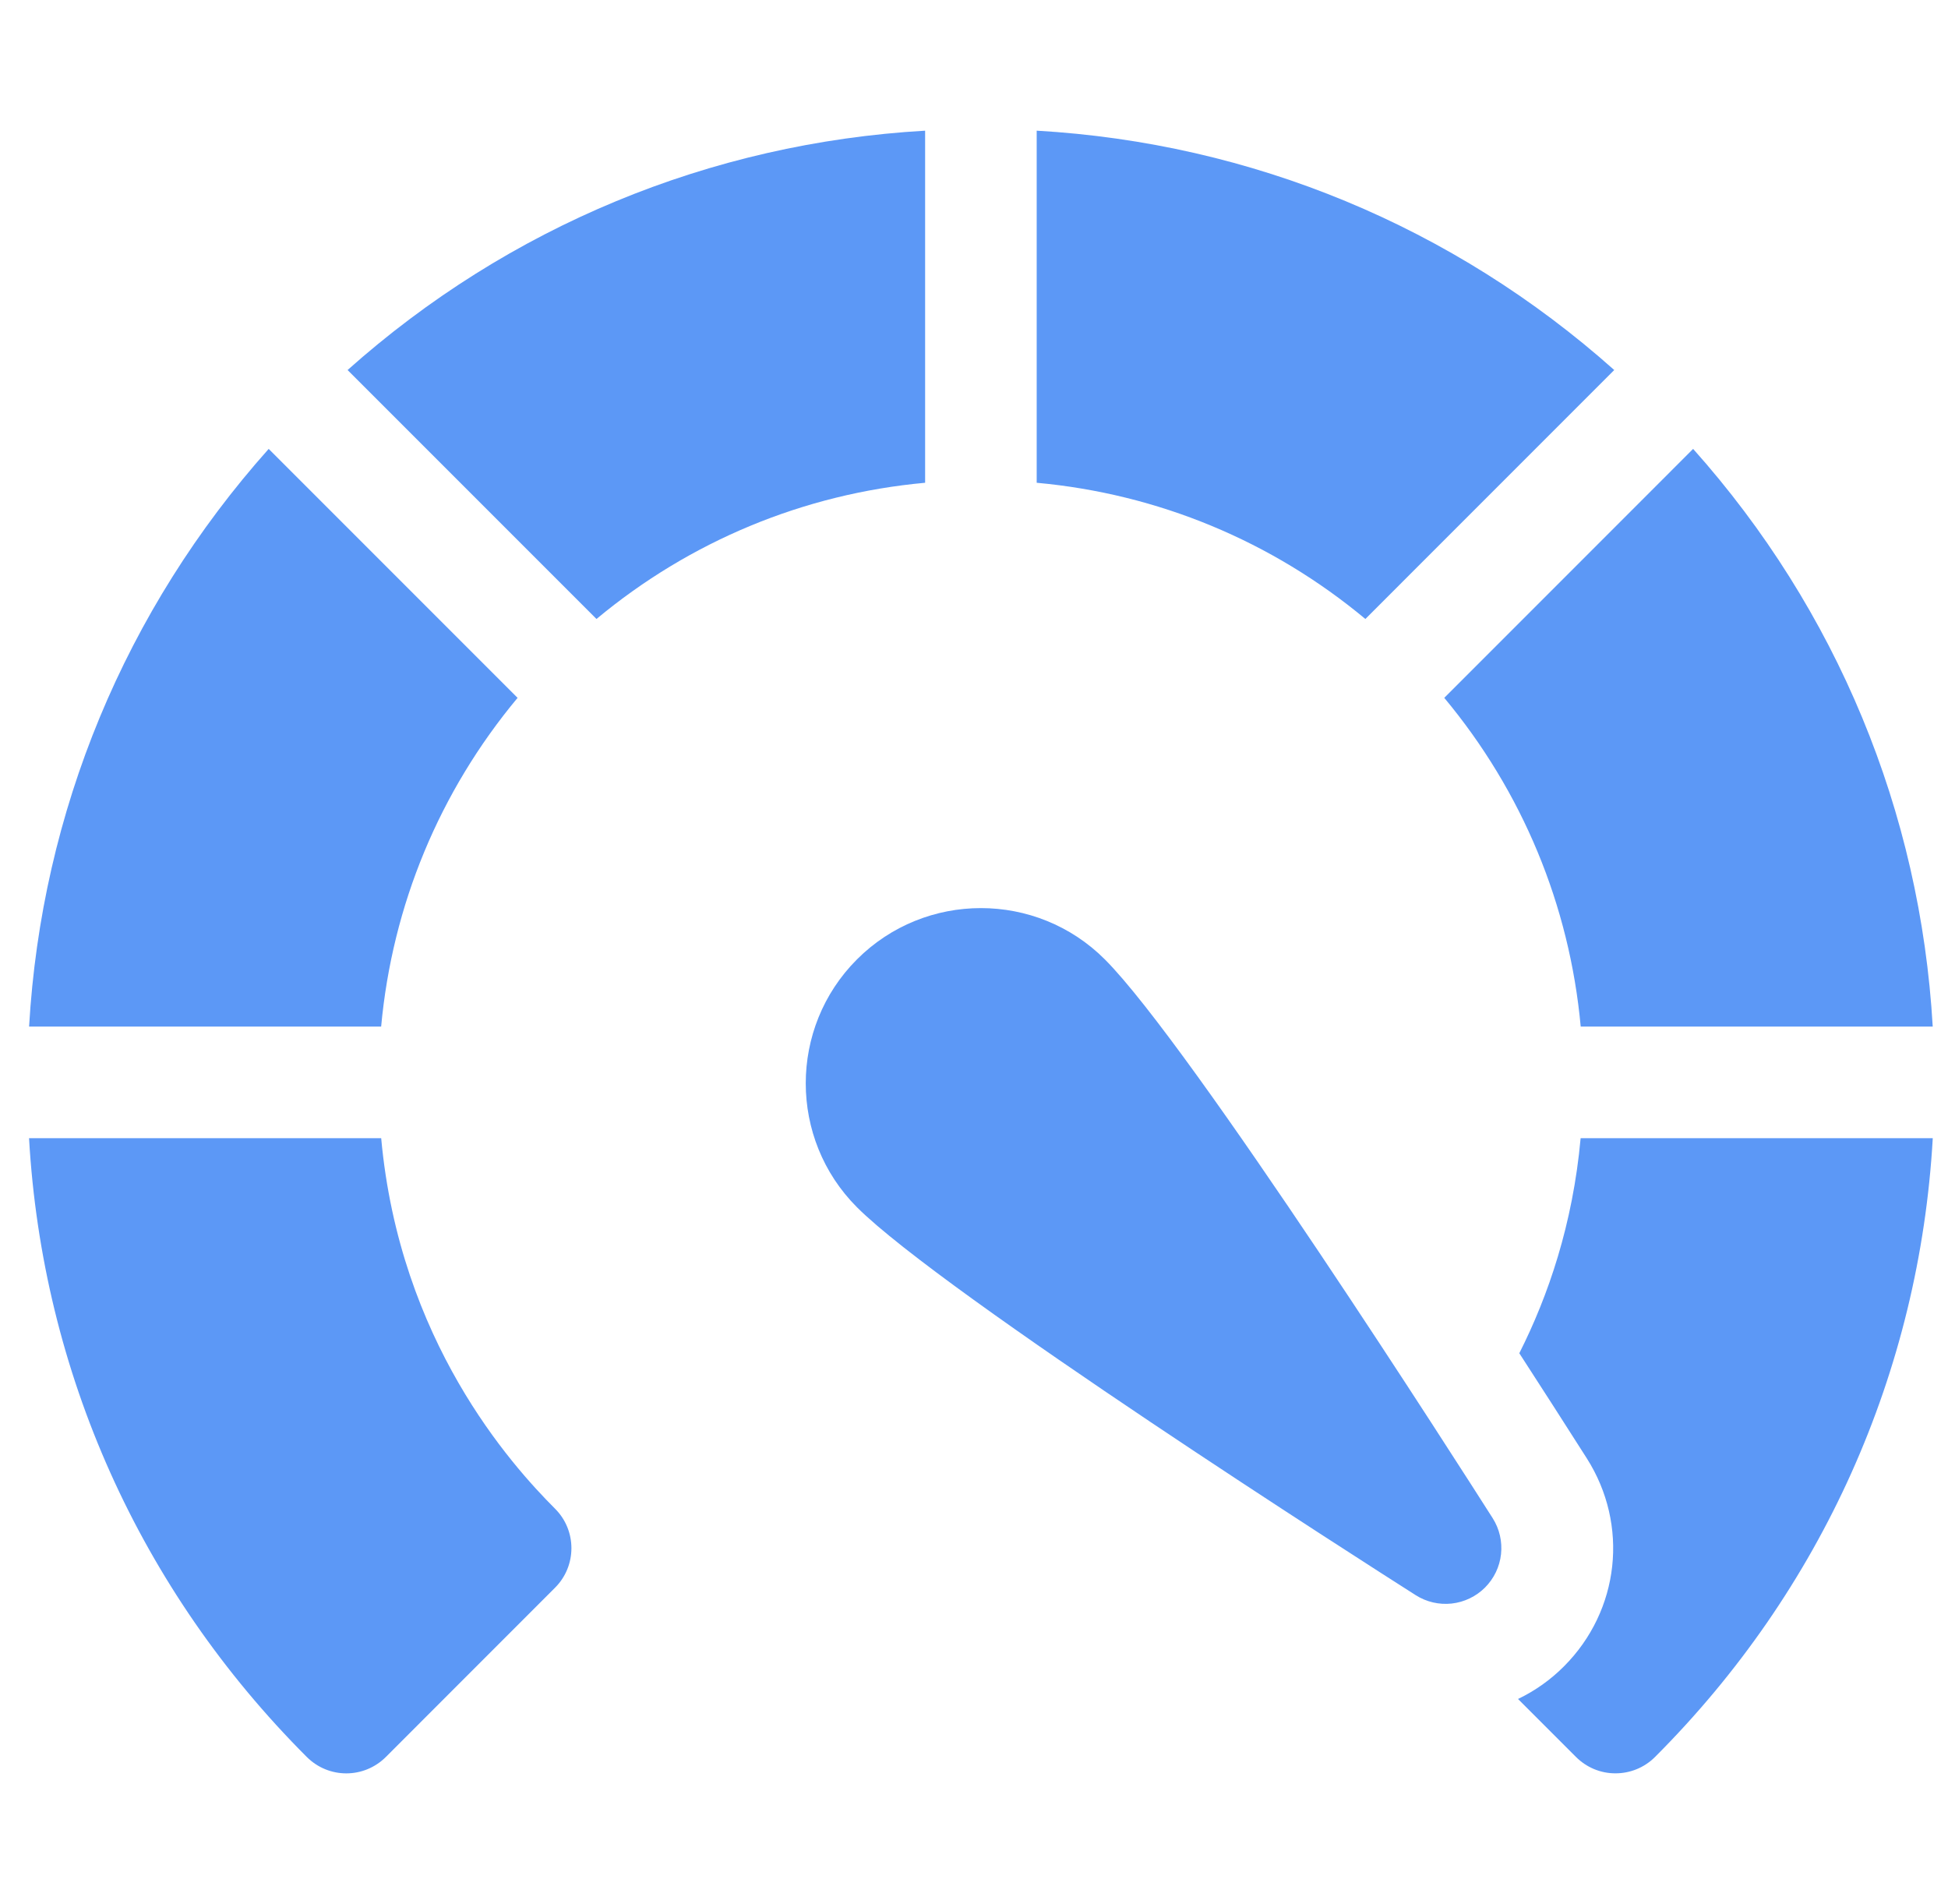 <svg width="44" height="43" viewBox="0 0 44 43" fill="none" xmlns="http://www.w3.org/2000/svg">
    <g clipPath="url(#clip0_7383_174741)">
        <path d="M20.896 2.951C16.04 3.23 11.486 5.117 7.851 8.356L13.473 13.978C15.589 12.217 18.157 11.152 20.896 10.902V2.951ZM11.691 15.759L6.069 10.137C2.827 13.771 0.938 18.326 0.657 23.183H8.609C8.861 20.443 9.927 17.874 11.691 15.759ZM35.704 23.183H43.655C43.375 18.326 41.486 13.771 38.243 10.137L32.622 15.759C34.385 17.874 35.452 20.443 35.704 23.183ZM35.702 25.703C35.526 27.643 34.972 29.261 34.317 30.559C34.828 31.348 35.336 32.138 35.84 32.93C36.799 34.436 36.586 36.369 35.324 37.632C35.023 37.934 34.673 38.182 34.288 38.367L35.598 39.677C35.715 39.794 35.854 39.887 36.007 39.951C36.16 40.014 36.324 40.047 36.49 40.046C36.813 40.046 37.136 39.923 37.382 39.677C41.155 35.904 43.355 30.982 43.656 25.703H35.702ZM8.61 25.703H0.656C0.957 30.982 3.157 35.904 6.93 39.677C7.177 39.923 7.499 40.047 7.822 40.047C8.145 40.047 8.468 39.923 8.715 39.677L12.537 35.854C13.03 35.361 13.03 34.562 12.537 34.07C11.54 33.072 9.027 30.279 8.61 25.703ZM36.461 8.356C32.826 5.117 28.272 3.23 23.416 2.951V10.902C26.155 11.152 28.724 12.217 30.84 13.978L36.461 8.356ZM24.955 21.665C23.412 20.121 20.901 20.121 19.357 21.665C17.814 23.208 17.814 25.72 19.357 27.263C21.307 29.213 30.889 35.331 31.976 36.022C32.217 36.176 32.505 36.243 32.789 36.212C33.074 36.18 33.34 36.053 33.543 35.85C33.745 35.647 33.873 35.382 33.904 35.097C33.935 34.812 33.869 34.525 33.715 34.283C33.023 33.197 26.905 23.614 24.955 21.665Z" fill="#5C98F6"/>
    </g>
    <defs>
        <clipPath id="clip0_7383_174741">
            <rect width="43" height="43" fill="white" transform="translate(0.656)"/>
        </clipPath>
    </defs>
</svg>
